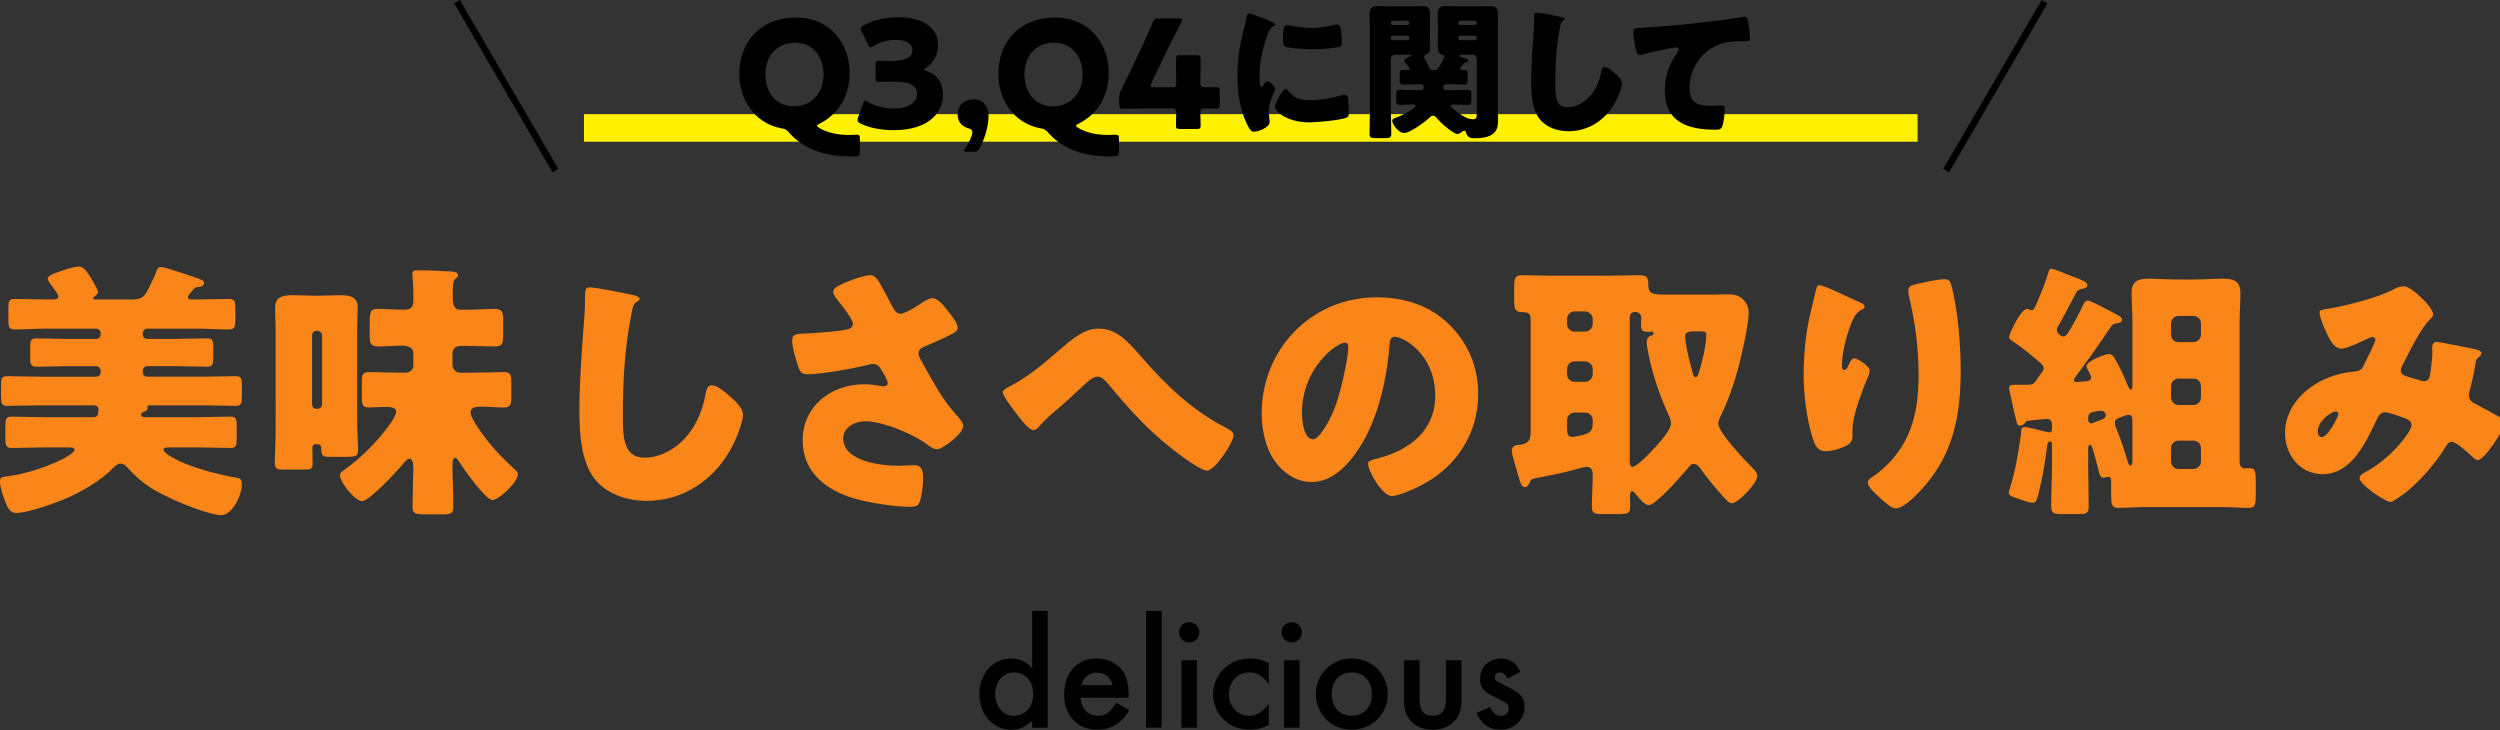 <?xml version="1.0" encoding="utf-8"?>
<!-- Generator: Adobe Illustrator 15.0.2, SVG Export Plug-In  -->
<!DOCTYPE svg PUBLIC "-//W3C//DTD SVG 1.1//EN" "http://www.w3.org/Graphics/SVG/1.1/DTD/svg11.dtd">
<svg version="1.1"
	 xmlns="http://www.w3.org/2000/svg" xmlns:xlink="http://www.w3.org/1999/xlink" xmlns:a="http://ns.adobe.com/AdobeSVGViewerExtensions/3.0/"
	 x="0px" y="0px" width="250px" height="73px" viewBox="0 0 250 73" enable-background="new 0 0 250 73" xml:space="preserve">
<rect x="0" y="0" width="250" height="73" fill="#333333" stroke="none"/>
<defs>
</defs>
<rect x="58.398" y="11.415" fill="#FFF100" width="133.359" height="2.756"/>
<path fill="#FA861A" d="M14.738,32.864c-0.271,0-0.459,0.216-0.459,0.432v0.162c0,0.243,0.188,0.432,0.432,0.432h2.942
	c0.998,0,2.024-0.054,3.05-0.054c0.513,0,0.621,0.216,0.621,0.729v1.188c0,0.675-0.054,0.917-0.648,0.917
	c-1.025,0-2.024-0.054-3.022-0.054h-2.942c-0.243,0-0.432,0.216-0.432,0.432v0.189c0,0.243,0.188,0.432,0.432,0.432h5.561
	c1.079,0,2.187-0.054,3.293-0.054c0.566,0,0.621,0.243,0.621,0.945v1.08c0,0.674-0.055,0.944-0.621,0.944
	c-1.106,0-2.187-0.054-3.293-0.054H14.98c-0.135,0-0.242,0-0.242,0.189c0,0.026,0.026,0.08,0.026,0.107
	c0,0.216-0.243,0.297-0.432,0.378c-0.081,0.054-0.216,0.108-0.216,0.27c0,0.216,0.188,0.243,0.323,0.243h5.318
	c1.106,0,2.213-0.055,3.319-0.055c0.54,0,0.595,0.271,0.595,0.973v1.16c0,0.729-0.055,0.999-0.595,0.999
	c-1.106,0-2.213-0.054-3.319-0.054h-2.78c-0.324,0-0.621,0-0.621,0.242c0,0.352,1.215,0.945,1.538,1.107
	c1.539,0.729,3.97,1.377,5.696,1.674c0.378,0.054,0.594,0.107,0.594,0.674c0,1.107-0.972,3.078-2.052,3.078
	s-4.373-1.215-6.586-2.457c-0.999-0.566-1.943-1.35-2.699-2.186c-0.216-0.244-0.459-0.514-0.811-0.514
	c-0.27,0-0.513,0.243-0.701,0.405c-1.242,1.322-3.293,2.483-4.967,3.185c-1.053,0.432-3.671,1.35-4.751,1.35
	c-0.621,0-0.891-0.621-1.079-1.106C0.324,49.681,0,48.709,0,48.142c0-0.404,0.188-0.459,0.756-0.512
	c2.888-0.352,6.694-2.053,6.694-2.646c0-0.242-0.324-0.242-0.621-0.242H4.453c-1.106,0-2.213,0.054-3.293,0.054
	c-0.566,0-0.62-0.271-0.62-0.999v-1.16c0-0.702,0.054-0.973,0.62-0.973c1.08,0,2.187,0.055,3.293,0.055h4.886
	c0.486,0,0.459-0.352,0.514-0.648v-0.107c0-0.242-0.162-0.432-0.514-0.432H4.021c-1.106,0-2.213,0.054-3.293,0.054
	c-0.566,0-0.621-0.271-0.621-0.944v-1.08c0-0.702,0.055-0.945,0.621-0.945c1.08,0,2.187,0.054,3.293,0.054h5.614
	c0.217,0,0.433-0.189,0.433-0.432v-0.189c0-0.216-0.216-0.432-0.433-0.432H6.694c-0.999,0-1.998,0.054-3.023,0.054
	c-0.513,0-0.648-0.216-0.648-0.729v-1.323c0-0.567,0.108-0.783,0.621-0.783c1.026,0,2.052,0.054,3.051,0.054h2.941
	c0.217,0,0.433-0.189,0.433-0.432v-0.162c0-0.216-0.216-0.432-0.433-0.432H4.751c-1.107,0-2.214,0.081-3.294,0.081
	c-0.566,0-0.62-0.297-0.62-0.999v-1.08c0-0.702,0.054-0.972,0.62-0.972c1.08,0,2.187,0.054,3.294,0.054h0.485
	c0.324,0,0.594-0.027,0.594-0.324c0-0.189-0.324-0.594-0.432-0.756c-0.135-0.162-0.621-0.783-0.621-0.945
	c0-0.405,0.621-0.567,1.377-0.836c0.485-0.162,1.241-0.432,1.728-0.432c0.54,0,0.863,0.594,1.241,1.188
	c0.135,0.216,0.675,1.134,0.675,1.35c0,0.188-0.188,0.351-0.351,0.458c-0.054,0.027-0.135,0.108-0.135,0.162
	c0,0.108,0.081,0.135,0.323,0.135h3.591c0.647,0,1.106-0.135,1.432-0.729c0.377-0.702,0.7-1.35,0.998-2.105
	c0.107-0.297,0.161-0.405,0.459-0.405c0.431,0,2.807,0.836,3.373,1.025c0.675,0.243,0.918,0.297,0.918,0.594
	c0,0.297-0.378,0.351-0.594,0.378c-0.243,0.027-0.324,0.054-0.486,0.243c-0.297,0.378-0.539,0.621-0.539,0.756
	c0,0.216,0.162,0.243,0.432,0.243h0.404c1.107,0,2.187-0.054,3.294-0.054c0.566,0,0.62,0.27,0.62,0.972v1.08
	c0,0.702-0.054,0.999-0.62,0.999c-1.107,0-2.187-0.081-3.294-0.081H14.738z"/>
<path fill="#FA861A" d="M27.566,33.053c0-0.783-0.054-1.566-0.054-2.321c0-1.107,0.891-1.215,1.755-1.215
	c0.701,0,1.403,0.054,2.105,0.054h0.539c0.703,0,1.404-0.054,2.105-0.054c0.837,0,1.755,0.108,1.755,1.188
	c0,0.459-0.054,1.404-0.054,2.349v8.854c0,1.106,0.081,2.213,0.081,3.131c0,0.566-0.189,0.647-1.215,0.647h-1.646
	c-0.648,0-0.811-0.161-0.811-0.782c0-0.459-0.161-0.486-0.513-0.486c-0.351,0-0.378,0.189-0.378,0.486
	c0,0.485,0.027,0.971,0.027,1.457c0,0.514-0.189,0.594-0.756,0.594h-2.187c-0.539,0-0.837-0.054-0.837-0.594
	c0-1.053,0.081-2.105,0.081-3.158V33.053z M31.211,40.449c0,0.271,0.188,0.432,0.432,0.432h0.135c0.216,0,0.432-0.188,0.432-0.432
	v-6.938c0-0.216-0.216-0.432-0.432-0.432h-0.135c-0.243,0-0.432,0.216-0.432,0.432V40.449z M46.731,30.975
	c0.918,0,1.836-0.081,2.753-0.081c0.756,0,0.837,0.351,0.837,1.215v1.323c0,0.917-0.081,1.214-0.863,1.214
	c-0.918,0-1.836-0.054-2.727-0.054h-0.702c-0.458,0-0.782,0.297-0.782,0.756v1.161c0,0.405,0.351,0.756,0.756,0.756h1.512
	c0.972,0,1.916-0.054,2.888-0.054c0.594,0,0.729,0.243,0.729,0.918v1.619c0,0.729-0.107,0.999-0.755,0.999
	c-0.729,0-1.485-0.081-2.241-0.081c-0.404,0-1.079,0-1.079,0.566c0,0.514,0.782,1.594,1.079,2.025
	c0.945,1.322,2.052,2.51,3.267,3.617c0.188,0.161,0.378,0.297,0.378,0.566c0,0.783-1.917,2.564-2.537,2.564
	c-0.675,0-2.942-3.186-3.348-3.86c-0.081-0.135-0.243-0.351-0.378-0.351c-0.27,0-0.27,0.594-0.27,0.756
	c0,1.377,0.081,2.753,0.081,4.129c0,0.676-0.271,0.756-1.107,0.756h-1.754c-0.891,0-1.215-0.053-1.215-0.729
	c0-0.971,0.054-1.943,0.054-2.888c0-0.243,0.027-0.54,0.027-0.864c0-0.539-0.054-1.08-0.378-1.08c-0.243,0-0.567,0.379-0.702,0.567
	c-0.54,0.675-3.32,3.671-4.049,3.671c-0.701,0-2.213-1.889-2.213-2.592c0-0.242,0.216-0.377,0.594-0.646
	c1.431-1.053,2.726-2.295,3.833-3.699c0.323-0.404,1.188-1.484,1.188-2.023c0-0.432-0.702-0.459-1.025-0.459
	c-0.756,0-1.27,0.054-1.62,0.054c-0.647,0-0.782-0.162-0.782-1.026v-1.538c0-0.729,0.107-0.972,0.729-0.972
	c0.972,0,1.916,0.054,2.888,0.054h0.811c0.404,0,0.729-0.324,0.729-0.729v-1.188c0-0.621-0.567-0.783-1.08-0.783
	c-0.81,0-1.619,0.081-2.429,0.081c-0.783,0-0.864-0.297-0.864-1.214v-0.675c0-1.566,0-1.863,0.864-1.863
	c0.891,0,1.754,0.081,2.645,0.081c0.648,0,0.864-0.297,0.864-0.945v-0.702c0-0.54-0.027-1.134-0.081-1.646
	c-0.027-0.108-0.027-0.189-0.027-0.297c0-0.351,0.297-0.351,0.594-0.351c0.945,0,2.187,0.054,3.158,0.108
	c0.567,0.027,0.811,0.108,0.811,0.378c0,0.189-0.136,0.27-0.271,0.378c-0.216,0.216-0.243,0.702-0.243,1.215v0.729
	c0,0.891,0.324,1.134,0.729,1.134H46.731z"/>
<path fill="#FA861A" d="M63.367,29.517c0.215,0.054,0.593,0.162,0.593,0.378c0,0.108-0.107,0.189-0.188,0.216
	c-0.433,0.243-0.486,0.567-0.621,1.242c-0.675,3.32-0.864,6.721-0.864,10.096c0,2.132,0,4.318,2.16,4.318
	c1.7,0,3.319-0.998,4.346-2.295c0.891-1.105,1.484-2.537,1.728-3.913c0.107-0.54,0.188-1.026,0.647-1.026
	c0.594,0,1.403,0.729,1.836,1.107c0.485,0.432,1.295,1.16,1.295,1.835c0,0.81-0.755,2.591-1.16,3.32
	c-1.728,3.185-4.777,5.29-8.476,5.29c-1.917,0-3.968-0.647-5.21-2.213c-1.35-1.728-1.512-4.589-1.512-6.748
	c0-3.104,0.271-6.424,0.486-9.34c0.054-0.566,0.081-1.484,0.081-2.105c0-0.594,0-0.945,0.459-0.945
	C59.587,28.734,62.503,29.328,63.367,29.517z"/>
<path fill="#FA861A" d="M89.178,30.543c0.297,0.54,0.459,0.836,0.891,0.836c0.297,0,1.161-0.458,1.728-0.836
	c0.594-0.405,1.134-0.729,1.431-0.729c0.566,0,1.106,0.702,1.593,1.323c0.485,0.621,0.944,1.188,0.944,1.673
	c0,0.351-0.594,0.621-1.241,0.918c-0.621,0.297-1.241,0.567-1.862,0.836c-0.405,0.162-0.811,0.297-0.811,0.81
	c0,0.216,0.189,0.54,0.434,0.972c0.728,1.323,1.753,3.185,2.59,4.238c0.675,0.864,1.458,1.565,1.458,1.997
	c0,0.756-2.052,2.349-2.646,2.349c-0.162,0-0.513-0.135-0.756-0.323c-1.269-1.053-4.535-2.484-6.425-2.484
	c-0.972,0-2.186,0.594-2.186,1.701c0,2.348,3.859,2.754,5.561,2.754c0.539,0,1.079-0.055,1.565-0.055
	c0.81,0,0.863,0.675,0.863,1.322c0,0.729-0.107,1.512-0.297,2.214c-0.135,0.485-0.378,0.62-1.053,0.62
	c-1.431,0-3.644-0.35-5.048-0.701c-2.996-0.756-5.641-2.537-5.641-5.965c0-3.429,2.888-5.588,6.154-5.588
	c0.863,0,1.862,0.216,1.916,0.216c0.216,0,0.432-0.108,0.432-0.351c0-0.271-0.404-0.918-0.566-1.188
	c-0.271-0.459-0.432-0.702-0.918-0.702c-0.107,0-0.243,0.027-0.378,0.054c-1.295,0.351-4.805,0.972-6.073,0.972
	c-0.729,0-0.837-0.243-1.053-0.891c-0.189-0.594-0.566-1.782-0.566-2.429c0-0.351,0.026-0.702,0.836-0.729
	c1.026-0.027,3.646-0.216,4.535-0.405c0.405-0.081,0.702-0.216,0.702-0.621c0-0.324-0.621-1.161-0.999-1.673
	c-0.297-0.405-0.972-1.107-0.972-1.484c0-0.27,0.297-0.513,0.594-0.648c1.161-0.567,2.591-1.026,3.104-1.026
	c0.566,0,0.782,0.432,1.592,1.943C88.772,29.787,88.962,30.138,89.178,30.543z"/>
<path fill="#FA861A" d="M114.072,35.617c2.591,2.97,5.155,5.452,8.664,7.234c0.243,0.135,0.621,0.323,0.621,0.675
	c0,0.675-1.836,3.536-2.672,3.536c-0.595,0-2.754-1.593-3.32-2.052c-2.673-2.078-4.454-4.103-6.613-6.693
	c-0.271-0.298-0.567-0.648-0.999-0.648c-0.459,0-0.972,0.486-1.296,0.783c-0.998,0.918-1.97,1.835-2.996,2.699
	c-0.594,0.512-0.998,0.863-1.512,1.457c-0.135,0.162-0.378,0.405-0.594,0.405c-0.459,0-1.295-1.106-1.565-1.458
	c-0.297-0.378-1.512-1.943-1.512-2.321c0-0.243,0.405-0.459,0.702-0.594c0.054-0.026,0.107-0.054,0.135-0.081
	c1.646-0.837,3.267-2.213,4.643-3.401c1.539-1.323,2.646-2.294,4.076-2.294C111.67,32.864,112.749,34.106,114.072,35.617z"/>
<path fill="#FA861A" d="M144.958,32.486c1.917,1.917,2.861,4.265,2.861,6.937c0,3.807-2.078,7.154-5.426,8.962
	c-0.675,0.378-2.456,1.215-3.212,1.215c-0.944,0-2.375-2.483-2.375-3.239c0-0.242,0.243-0.351,1.025-0.539
	c3.131-0.811,5.695-2.781,5.695-6.236c0-4.237-3.239-5.911-4.049-5.911c-0.459,0-0.513,0.486-0.54,0.972
	c-0.297,3.752-1.376,8.341-3.859,11.311c-0.999,1.215-2.295,2.24-3.914,2.24c-1.809,0-3.293-1.242-4.104-2.78
	c-0.62-1.188-0.891-2.727-0.891-4.05c0-6.478,4.994-11.633,11.499-11.633C140.424,29.733,143.015,30.543,144.958,32.486z
	 M130.193,41.313c0,0.647,0.162,2.617,1.106,2.617c0.647,0,1.565-1.781,1.836-2.348c0.944-1.943,1.7-5.938,1.7-6.91
	c0-0.216-0.108-0.405-0.351-0.405C133.702,34.268,130.193,36.751,130.193,41.313z"/>
<path fill="#FA861A" d="M152.929,48.331c-0.081,0.162-0.188,0.378-0.405,0.378c-0.351,0-0.432-0.351-0.567-0.702
	c-0.135-0.539-0.782-2.564-0.782-2.915c0-0.54,0.432-0.594,0.837-0.62c0.756-0.082,1.053-0.433,1.053-1.161V31.865
	c0-0.594-0.433-0.647-0.648-0.647h-0.107c-0.81,0-0.891-0.27-0.891-1.242v-1.269c0-0.891,0.081-1.188,0.864-1.188
	c0.89,0,1.808,0.054,2.698,0.054h6.289c0.892,0,1.809-0.054,2.7-0.054c0.729,0,0.863,0.243,0.863,0.945
	c0,0.972,0.405,0.999,2.024,0.999h4.535c0.323,0,0.756-0.027,1.241-0.027c0.594,0,1.08,0,1.566,0.405
	c0.404,0.351,0.674,0.864,0.674,1.377c0,1.242-0.729,4.427-1.079,5.695c-0.433,1.593-1.053,3.348-1.782,4.805
	c-0.08,0.189-0.188,0.404-0.188,0.621c0,0.891,2.617,3.644,3.346,4.373c0.217,0.215,0.567,0.566,0.567,0.863
	c0,0.729-1.89,2.754-2.592,2.754c-0.242,0-0.539-0.352-0.837-0.676c-0.054-0.08-0.135-0.162-0.188-0.216
	c-0.594-0.675-1.431-1.673-1.943-2.402c-0.189-0.27-0.432-0.647-0.81-0.647c-0.216,0-0.377,0.162-0.486,0.324
	c-0.54,0.647-3.293,3.806-3.995,3.806c-0.432,0-0.972-0.702-1.241-1.026c-0.135-0.135-0.271-0.377-0.432-0.377
	c-0.108,0-0.217,0.162-0.217,0.351c0,0.378,0.027,0.782,0.027,1.188c0,0.702-0.27,0.756-1.188,0.756h-1.512
	c-0.837,0-1.134-0.054-1.134-0.729c0-1.079,0.081-2.158,0.081-3.211c0-0.459-0.135-0.783-0.621-0.783
	c-0.27,0-1.134,0.27-1.457,0.351c-1.134,0.297-2.483,0.567-3.645,0.783C153.117,47.899,153.09,47.979,152.929,48.331z
	 M157.463,31.137c-0.432,0-0.756,0.351-0.756,0.756v0.513c0,0.405,0.324,0.756,0.756,0.756h1.053c0.405,0,0.756-0.351,0.756-0.756
	v-0.513c0-0.405-0.324-0.702-0.756-0.756H157.463z M157.463,36.13c-0.432,0-0.756,0.351-0.756,0.756v0.54
	c0,0.405,0.324,0.756,0.756,0.756h1.053c0.405,0,0.756-0.351,0.756-0.756v-0.54c0-0.405-0.324-0.702-0.756-0.756H157.463z
	 M157.463,41.259c-0.432,0-0.756,0.324-0.756,0.756v0.918c0,0.404,0.054,0.756,0.54,0.756c0.243,0,1.241-0.217,1.458-0.324
	c0.458-0.216,0.566-0.539,0.566-0.998v-0.352c0-0.432-0.324-0.756-0.756-0.756H157.463z M162.97,46.036c0,0.189,0,0.648,0.271,0.648
	c0.485,0,1.835-1.484,2.213-1.89c0.485-0.54,1.646-1.755,1.646-2.483c0-0.27-0.135-0.566-0.243-0.81
	c-0.918-2.079-1.538-3.806-1.997-6.046c-0.081-0.324-0.189-0.918-0.189-1.242c0-0.324,0.135-0.54,0.432-0.648
	c0.136-0.027,0.243-0.054,0.243-0.216c0-0.108-0.054-0.189-0.162-0.189c-0.081,0-0.135,0.027-0.297,0.027
	c-0.728,0-0.782-0.135-0.782-0.864c0-0.162,0.026-0.297,0.026-0.459c0-0.513-0.323-0.675-0.647-0.675s-0.513,0.243-0.513,0.567
	V46.036z M170.015,33.134h-0.594c-0.513,0-0.918,0.081-0.918,0.513c0,0.108,0.081,0.513,0.081,0.648
	c0.135,0.864,0.324,1.7,0.567,2.537c0.135,0.513,0.188,0.891,0.404,0.891c0.189,0,0.243-0.216,0.297-0.378
	c0.216-0.647,0.378-1.269,0.513-1.917c0.108-0.458,0.271-1.511,0.271-1.917C170.636,33.188,170.501,33.134,170.015,33.134z"/>
<path fill="#FA861A" d="M185.949,30.219c0.376,0.162,0.512,0.27,0.512,0.459c0,0.162-0.081,0.189-0.216,0.243
	c-0.675,0.297-0.945,0.972-1.188,1.592c-0.432,1.107-0.863,2.834-0.863,4.022c0,0.162,0,0.459,0.243,0.459
	c0.161,0,0.27-0.135,0.432-0.513c0.135-0.297,0.297-0.647,0.594-0.647c0.27,0,1.512,0.783,1.512,1.214
	c0,0.135-0.054,0.324-0.108,0.459c-0.62,1.512-1.619,3.968-1.619,5.507v0.675c0,0.621-0.567,0.891-1.08,1.08
	c-0.485,0.188-1.079,0.35-1.592,0.35c-0.837,0-1.08-0.62-1.296-1.268c-0.62-1.89-0.918-4.454-0.918-6.452
	c0-1.782,0.216-4.184,0.647-5.938c0.162-0.702,0.352-1.431,0.513-2.159c0.108-0.459,0.162-0.783,0.405-0.783
	C182.438,28.518,184.868,29.76,185.949,30.219z M192.372,28.249c0.594-0.108,1.458-0.324,2.052-0.324
	c0.513,0,0.62,0.189,0.782,0.864c0.594,2.402,0.864,5.723,0.864,8.233c0,4.642-0.783,8.638-4.104,12.12
	c-0.513,0.54-1.646,1.7-2.402,1.7c-0.432,0-1.214-0.729-1.538-1.025c-0.675-0.621-1.242-1.133-1.242-1.592
	c0-0.162,0.108-0.297,0.459-0.541c1.484-0.971,2.727-2.429,3.482-4.021c0.918-1.971,1.134-4.049,1.134-6.181
	c0-2.699-0.352-5.398-0.999-8.044c-0.027-0.135-0.027-0.27-0.027-0.405C190.833,28.599,191.185,28.491,192.372,28.249z"/>
<path fill="#FA861A" d="M205.173,26.872c0.135,0,1.026,0.351,1.619,0.594c0.216,0.081,0.405,0.162,0.486,0.188
	c0.782,0.297,1.457,0.513,1.457,0.864c0,0.27-0.323,0.324-0.459,0.351c-0.27,0.054-0.513,0.135-0.62,0.324
	c-0.486,0.944-1.053,1.997-1.593,2.996c-0.162,0.297-0.378,0.567-0.378,0.783c0,0.297,0.351,0.675,0.647,0.675
	c0.325,0,0.486-0.378,0.837-0.972c0.378-0.648,0.729-1.296,1.053-1.971c0.162-0.351,0.243-0.648,0.594-0.648
	c0.189,0,1.484,0.675,2.159,1.026c0.297,0.162,0.433,0.243,0.595,0.324c0.432,0.216,0.62,0.351,0.62,0.54
	c0,0.27-0.216,0.351-0.459,0.378c-0.27,0.027-0.459,0.081-0.62,0.324c-1.053,1.565-2.052,2.996-3.132,4.454
	c-0.107,0.162-0.594,0.756-0.594,0.891c0,0.162,0.162,0.215,0.297,0.215c0.055,0,0.324-0.026,0.594-0.053
	c0.324-0.027,0.837,0,0.837-0.405c0-0.135-0.107-0.378-0.216-0.567c-0.135-0.216-0.243-0.432-0.243-0.567
	c0-0.54,1.943-1.215,2.214-1.215c0.485,0,0.675,0.567,1.134,1.431c0.243,0.459,0.647,1.376,0.81,1.809
	c0.054,0.135,0.162,0.323,0.27,0.323c0.136,0,0.162-0.161,0.162-0.62v-6.046c0-0.999-0.081-2.024-0.081-3.023
	c0-1.161,0.675-1.403,1.674-1.403c1.025,0,2.024,0.081,3.023,0.081h1.484c0.999,0,1.971-0.081,2.969-0.081
	c1.026,0,1.728,0.216,1.728,1.403c0,0.918-0.08,1.944-0.08,3.023v13.928c0,0.459,0.297,0.621,0.539,0.621
	c0.081,0,0.217-0.027,0.325-0.027c0.728,0,0.755,0.107,0.755,1.809v0.756c0,1.025-0.054,1.403-0.675,1.403
	c-0.864,0-1.862-0.081-2.808-0.081h-7.504c-0.972,0-1.971,0.081-2.807,0.081c-0.621,0-0.675-0.378-0.675-1.35v-1.322
	c0-0.216-0.027-0.433-0.297-0.433c-0.055,0-0.055,0-0.162,0.027c-0.108,0.027-0.216,0.055-0.297,0.055
	c-0.324,0-0.378-0.217-0.567-0.999c-0.107-0.433-0.351-1.35-0.513-1.862c-0.081-0.243-0.162-0.432-0.297-0.432
	c-0.162,0-0.162,0.323-0.162,0.594v1.403c0,1.376,0.054,2.78,0.054,4.157c0,0.729-0.27,0.782-1.053,0.782h-1.484
	c-0.944,0-1.215-0.054-1.215-0.782c0-1.377,0.081-2.781,0.081-4.157v-1.862c0-0.324,0-0.459-0.188-0.459
	c-0.216,0-0.271,0.242-0.297,0.432c-0.243,1.943-0.486,3.266-0.89,4.886c-0.082,0.297-0.163,0.81-0.541,0.81
	c-0.377,0-1.323-0.351-1.701-0.486c-0.539-0.188-0.701-0.27-0.701-0.539c0-0.135,0.054-0.27,0.107-0.405
	c0.514-1.646,0.811-3.347,1.053-5.048c0.027-0.162,0.055-0.324,0.055-0.459c0-0.512,0.135-0.647,0.378-0.647
	c0.216,0,1.943,0.433,2.24,0.513c0.107,0.027,0.162,0.027,0.243,0.027c0.242,0,0.242-0.216,0.242-0.404v-0.379
	c0-0.404-0.27-0.566-0.485-0.566c-0.135,0-1.728,0.162-1.89,0.189c-0.162,0.026-0.189,0.026-0.377,0.27
	c-0.163,0.188-0.271,0.216-0.46,0.216c-0.243,0-0.297-0.216-0.351-0.459c-0.27-0.999-0.432-1.971-0.675-2.942
	c-0.054-0.216-0.054-0.297-0.054-0.351c0-0.324,0.351-0.324,0.566-0.324c0.081,0,1.188,0,1.241,0
	c0.567-0.026,0.675-0.054,1.08-0.702c0.108-0.162,0.243-0.351,0.405-0.567c0.107-0.108,0.161-0.216,0.161-0.378
	c0-0.189-0.079-0.324-0.216-0.459c-0.756-0.647-1.943-1.646-2.753-2.159c-0.216-0.135-0.485-0.324-0.485-0.54s1.133-2.78,1.808-2.78
	c0.19,0,0.243,0.135,0.433,0.135c0.242,0,0.323-0.243,0.594-0.864c0.351-0.81,0.863-2.079,1.079-2.861
	C204.902,27.034,204.93,26.872,205.173,26.872z M210.059,41.069c-0.108,0-0.54,0.082-0.702,0.108c-0.54,0.108-0.54,0.459-0.54,0.81
	c0,0.243,0.135,0.352,0.324,0.352c0.081,0,0.459-0.162,0.756-0.27c0.162-0.055,0.297-0.108,0.351-0.136
	c0.243-0.108,0.324-0.216,0.324-0.405C210.571,41.366,210.463,41.069,210.059,41.069z M213.243,42.122
	c0-0.242-0.026-0.647-0.378-0.647c-0.216,0-0.594,0.188-0.918,0.298c-0.27,0.08-0.457,0.215-0.457,0.512
	c0,0.271,0.16,0.648,0.269,0.891c0.351,0.838,0.756,2.079,0.999,2.943c0.026,0.107,0.135,0.432,0.297,0.432
	c0.188,0,0.188-0.27,0.188-0.486V42.122z M219.344,34.214c0.405,0,0.756-0.351,0.756-0.756v-1.107c0-0.432-0.351-0.755-0.756-0.755
	h-1.484c-0.405,0-0.756,0.324-0.756,0.755v1.107c0,0.432,0.297,0.756,0.756,0.756H219.344z M217.859,37.858
	c-0.405,0-0.756,0.324-0.756,0.756v1.133c0,0.405,0.351,0.756,0.756,0.756h1.484c0.405,0,0.756-0.351,0.756-0.756v-1.133
	c0-0.433-0.324-0.756-0.756-0.756H217.859z M217.859,44.065c-0.405,0-0.756,0.324-0.756,0.756v1.323
	c0,0.405,0.351,0.756,0.756,0.756h1.484c0.405,0,0.756-0.351,0.756-0.756v-1.323c0-0.432-0.324-0.756-0.756-0.756H217.859z"/>
<path fill="#FA861A" d="M232.848,30.867c1.7-0.27,4.966-1.107,6.424-1.89c0.351-0.189,0.702-0.351,1.106-0.351
	c0.756,0,2.942,2.078,2.942,2.834c0,0.189-0.188,0.351-0.324,0.486c-0.972,0.918-2.104,3.347-2.753,4.589
	c-0.081,0.162-0.162,0.297-0.162,0.486c0,0.459,0.325,0.54,1.053,0.756c0.594,0.162,1.08,0.351,1.242,0.351
	c0.405,0,0.54-0.216,0.62-0.594c0.081-0.405,0.244-1.808,0.244-2.186c0-0.216-0.027-0.405-0.027-0.621c0-0.27,0.161-0.54,0.458-0.54
	c0.217,0,2.483,0.458,3.833,0.729c0.324,0.054,0.648,0.216,0.648,0.405c0,0.135-0.135,0.27-0.459,0.567
	c-0.135,0.108-0.135,0.459-0.189,0.729c-0.107,0.675-0.351,1.754-0.539,2.456c-0.055,0.136-0.081,0.298-0.081,0.433
	c0,0.459,0.242,0.674,0.62,0.863c0.783,0.404,1.539,0.837,2.322,1.269c0.27,0.136,0.594,0.351,0.594,0.702
	c0,0.675-1.998,3.671-2.646,3.671c-0.189,0-0.567-0.351-0.783-0.567c-0.081-0.054-0.135-0.107-0.162-0.135
	c-0.323-0.297-1.269-1.133-1.673-1.133c-0.297,0-0.459,0.27-0.648,0.594c-0.998,1.592-2.321,3.131-3.778,4.346
	c-0.271,0.215-1.377,1.079-1.674,1.079c-0.513,0-3.104-1.728-3.104-2.402c0-0.271,0.433-0.513,0.648-0.62
	c2.51-1.323,4.562-4.049,4.562-4.644c0-0.485-0.486-0.647-1.025-0.837c-0.352-0.135-1.296-0.459-1.62-0.459
	c-0.351,0-0.594,0.217-0.756,0.541c-1.106,2.293-2.51,5.641-5.506,5.641c-2.268,0-3.753-1.943-3.753-4.103
	c0-3.05,2.7-5.237,5.453-5.912c0.54-0.135,1.106-0.216,1.646-0.27c0.594-0.054,0.729-0.486,0.918-0.891
	c0.162-0.324,1.025-2.051,1.025-2.24s-0.135-0.297-0.297-0.297c-0.188,0-0.432,0.135-0.594,0.216
	c-0.513,0.243-1.997,0.945-2.511,0.945c-0.756,0-1.214-0.972-1.484-1.566c-0.216-0.459-0.702-1.565-0.702-2.051
	C231.956,31.029,232.118,30.975,232.848,30.867z M233.549,41.151c-0.35,0-1.781,0.891-1.781,2.023c0,0.244,0.135,0.541,0.405,0.541
	c0.62,0,1.673-2.053,1.673-2.322C233.846,41.231,233.711,41.151,233.549,41.151z"/>
<path d="M104.77,61.095v11.67h-1.553V72.06c-0.656,0.641-1.265,0.912-2.081,0.912c-1.841,0-3.201-1.52-3.201-3.585
	c0-2.017,1.36-3.537,3.169-3.537c0.849,0,1.457,0.272,2.113,0.96v-5.715H104.77z M99.52,69.37c0,1.297,0.768,2.209,1.856,2.209
	c1.152,0,1.937-0.88,1.937-2.16c0-1.281-0.784-2.178-1.921-2.178C100.319,67.241,99.52,68.154,99.52,69.37z"/>
<path d="M108.048,69.771c0.08,1.105,0.752,1.809,1.744,1.809c0.785,0,1.201-0.304,1.825-1.313l1.313,0.736
	c-0.353,0.593-0.561,0.865-0.912,1.152c-0.593,0.529-1.425,0.816-2.273,0.816c-2.001,0-3.329-1.408-3.329-3.553
	s1.297-3.569,3.249-3.569c1.104,0,2.129,0.512,2.657,1.328c0.353,0.561,0.544,1.345,0.544,2.226v0.367H108.048z M111.265,68.507
	c-0.208-0.801-0.768-1.249-1.568-1.249c-0.752,0-1.36,0.48-1.553,1.249H111.265z"/>
<path d="M116.16,72.765h-1.553v-11.67h1.553V72.765z"/>
<path d="M119.936,63.224c0,0.561-0.448,1.025-1.009,1.025c-0.576,0-1.024-0.465-1.024-1.025c0-0.543,0.465-1.008,1.009-1.008
	C119.487,62.216,119.936,62.664,119.936,63.224z M119.695,72.765h-1.553v-6.739h1.553V72.765z"/>
<path d="M126.881,68.378c-0.721-0.863-1.185-1.137-1.938-1.137c-1.185,0-2.049,0.93-2.049,2.162c0,1.264,0.849,2.176,2.018,2.176
	c0.768,0,1.216-0.271,1.969-1.168v2.064c-0.705,0.369-1.185,0.496-1.905,0.496c-2.081,0-3.665-1.536-3.665-3.537
	c0-2.017,1.616-3.585,3.681-3.585c0.721,0,1.265,0.128,1.89,0.464V68.378z"/>
<path d="M130.191,63.224c0,0.561-0.448,1.025-1.009,1.025c-0.576,0-1.024-0.465-1.024-1.025c0-0.543,0.465-1.008,1.009-1.008
	C129.743,62.216,130.191,62.664,130.191,63.224z M129.951,72.765h-1.553v-6.739h1.553V72.765z"/>
<path d="M138.769,69.403c0,2.016-1.568,3.568-3.617,3.568c-2.017,0-3.569-1.568-3.569-3.617c0-1.937,1.601-3.505,3.586-3.505
	C137.2,65.85,138.769,67.401,138.769,69.403z M133.167,69.387c0,1.329,0.784,2.192,2.001,2.192c1.216,0,2.017-0.863,2.017-2.16
	c0-1.313-0.801-2.178-2.017-2.178C133.983,67.241,133.167,68.106,133.167,69.387z"/>
<path d="M141.951,69.899c0,1.152,0.416,1.68,1.328,1.68c0.896,0,1.313-0.527,1.313-1.68v-3.874h1.553v3.905
	c0,1.057-0.192,1.633-0.704,2.193c-0.544,0.561-1.28,0.848-2.177,0.848c-0.881,0-1.617-0.287-2.161-0.848
	c-0.512-0.561-0.704-1.137-0.704-2.193v-3.905h1.553V69.899z"/>
<path d="M150.751,67.866c-0.224-0.432-0.448-0.625-0.768-0.625c-0.289,0-0.513,0.209-0.513,0.48c0,0.289,0.176,0.433,0.896,0.769
	c0.672,0.32,0.977,0.48,1.28,0.688c0.544,0.368,0.816,0.881,0.816,1.521c0,1.28-1.056,2.272-2.401,2.272
	c-1.136,0-1.937-0.56-2.4-1.664l1.328-0.608c0.368,0.673,0.625,0.88,1.089,0.88c0.48,0,0.8-0.287,0.8-0.72
	c0-0.448-0.096-0.513-1.552-1.232c-0.993-0.48-1.313-0.913-1.313-1.745c0-1.168,0.896-2.032,2.098-2.032
	c0.88,0,1.473,0.416,1.922,1.328L150.751,67.866z"/>
<path d="M85.987,15.148c0,0.39-0.075,0.465-0.45,0.48c-0.194,0.015-0.39,0.015-0.585,0.015c-2.984-0.015-4.904-1.065-6.06-2.4
	c-0.255-0.285-0.345-0.345-0.734-0.405c-2.881-0.54-4.23-3.105-4.23-5.415c0-3.57,2.46-5.67,5.64-5.67c3.72,0,5.4,2.925,5.4,5.52
	c0,2.475-1.261,4.229-3.03,5.1c-0.165,0.075-0.24,0.135-0.24,0.195c0,0.075,0.075,0.135,0.226,0.225
	c0.705,0.435,1.71,0.69,2.909,0.705c0.301,0,0.69-0.03,0.841-0.03c0.255,0,0.314,0.09,0.314,0.405V15.148z M76.538,7.438
	c0,1.515,0.81,3.195,2.88,3.195c1.649,0,2.939-1.245,2.939-3.195c0-1.485-0.824-3.165-2.88-3.165
	C77.723,4.273,76.538,5.548,76.538,7.438z"/>
<path d="M92.412,6.928c0,0.06,0.045,0.09,0.225,0.15c1.155,0.39,1.665,1.32,1.665,2.385c0,1.665-1.29,3.555-4.95,3.555
	c-1.215,0-2.475-0.24-3.284-0.66c-0.226-0.105-0.315-0.195-0.315-0.345c0-0.075,0.015-0.15,0.06-0.27l0.48-1.365
	c0.075-0.21,0.135-0.315,0.241-0.315c0.073,0,0.148,0.045,0.283,0.135c0.615,0.375,1.516,0.66,2.58,0.66
	c1.41,0,2.311-0.615,2.311-1.455c0-0.945-0.825-1.245-2.596-1.245c-0.42,0-1.005,0.03-1.199,0.03c-0.315,0-0.36-0.09-0.36-0.45
	V6.523c0-0.36,0.045-0.45,0.36-0.45c0.194,0,0.675,0.03,1.035,0.03c1.604,0,2.294-0.345,2.294-1.125c0-0.615-0.645-0.99-1.694-0.99
	c-0.795,0-1.59,0.24-2.19,0.615c-0.135,0.09-0.225,0.135-0.3,0.135c-0.104,0-0.18-0.09-0.27-0.3l-0.615-1.29
	c-0.06-0.135-0.09-0.225-0.09-0.3c0-0.135,0.09-0.21,0.3-0.315c0.96-0.525,2.22-0.81,3.45-0.81c2.85,0,3.975,1.365,3.975,2.745
	c0,0.885-0.39,1.785-1.2,2.295C92.486,6.838,92.412,6.883,92.412,6.928z"/>
<path d="M96.723,15.178c-0.21,0-0.314-0.03-0.314-0.12c0-0.045,0.045-0.135,0.119-0.24c0.36-0.525,0.705-1.26,0.705-1.59
	c0-0.24-0.135-0.33-0.375-0.39c-0.689-0.195-1.095-0.69-1.095-1.35c0-0.87,0.555-1.56,1.62-1.56c0.689,0,1.47,0.465,1.47,1.68
	c0,1.11-0.45,2.415-0.885,3.195c-0.165,0.3-0.285,0.375-0.646,0.375H96.723z"/>
<path d="M111.895,15.148c0,0.39-0.075,0.465-0.45,0.48c-0.194,0.015-0.39,0.015-0.585,0.015c-2.984-0.015-4.904-1.065-6.06-2.4
	c-0.255-0.285-0.345-0.345-0.735-0.405c-2.88-0.54-4.229-3.105-4.229-5.415c0-3.57,2.46-5.67,5.64-5.67c3.72,0,5.4,2.925,5.4,5.52
	c0,2.475-1.26,4.229-3.03,5.1c-0.165,0.075-0.24,0.135-0.24,0.195c0,0.075,0.075,0.135,0.226,0.225
	c0.705,0.435,1.71,0.69,2.91,0.705c0.3,0,0.689-0.03,0.84-0.03c0.255,0,0.314,0.09,0.314,0.405V15.148z M102.445,7.438
	c0,1.515,0.81,3.195,2.88,3.195c1.649,0,2.939-1.245,2.939-3.195c0-1.485-0.825-3.165-2.88-3.165
	C103.63,4.273,102.445,5.548,102.445,7.438z"/>
<path d="M120.038,11.293c0,0.51,0.029,1.08,0.029,1.275c0,0.285-0.104,0.33-0.435,0.33h-1.604c-0.329,0-0.436-0.045-0.436-0.33
	c0-0.195,0.03-0.765,0.03-1.275c0-0.375-0.075-0.45-0.45-0.45h-2.25c-1.005,0-2.52,0.03-2.625,0.03c-0.314,0-0.375-0.09-0.375-0.435
	V9.823c0-0.345,0.045-0.555,0.21-0.87c0.33-0.66,0.66-1.35,0.976-1.995l1.095-2.31c0.3-0.645,0.675-1.44,1.064-2.385
	c0.165-0.36,0.24-0.42,0.631-0.42h1.979c0.225,0,0.33,0.03,0.33,0.135c0,0.06-0.03,0.15-0.09,0.27c-0.585,1.11-0.96,1.86-1.32,2.61
	l-1.665,3.465c-0.059,0.12-0.075,0.195-0.075,0.255c0,0.12,0.091,0.15,0.33,0.15h1.92c0.271,0,0.315-0.045,0.315-0.315V8.068
	c0-0.735-0.03-2.07-0.03-2.175c0-0.315,0.09-0.375,0.436-0.375h1.604c0.345,0,0.435,0.06,0.435,0.375
	c0,0.105-0.029,1.44-0.029,2.175v0.21c0,0.375,0.075,0.45,0.45,0.45c0.51,0,0.93-0.015,1.124-0.015c0.301,0,0.36,0.075,0.36,0.42
	v1.305c0,0.345-0.06,0.42-0.36,0.42c-0.194,0-0.614-0.015-1.124-0.015C120.113,10.843,120.038,10.918,120.038,11.293z"/>
<path d="M124.468,2.579c0.074-0.285,0.149-0.57,0.194-0.81c0.045-0.285,0.061-0.42,0.255-0.42c0.136,0,1.575,0.525,2.22,0.81
	c0.301,0.135,0.391,0.225,0.391,0.3c0,0.06-0.045,0.09-0.105,0.12c-0.345,0.165-0.42,0.285-0.555,0.615
	c-0.495,1.155-0.915,2.895-0.915,4.26c0,0.825,0,1.23,0.195,1.23c0.104,0,0.18-0.12,0.255-0.24c0.09-0.15,0.18-0.315,0.345-0.315
	c0.18,0,0.78,0.51,0.78,0.735c0,0.21-0.66,1.365-0.66,2.175c0,0.105,0.03,0.48,0.06,0.705c0.016,0.09,0.045,0.345,0.045,0.435
	c0,0.555-1.109,0.99-1.574,0.99c-0.285,0-0.42-0.195-0.69-0.735c-0.734-1.485-0.96-3.165-0.96-4.815
	C123.747,5.773,124.003,4.348,124.468,2.579z M128.757,9.013c0.63,0.75,1.125,1.005,2.101,1.005c1.109,0,2.22-0.18,3.284-0.48
	c0.105-0.03,0.255-0.06,0.36-0.06c0.195,0,0.285,0.195,0.3,0.33c0.06,0.405,0.075,1.26,0.075,1.56c0,0.195-0.016,0.3-0.21,0.39
	c-0.525,0.255-3.03,0.48-3.705,0.48c-2.415,0-3.479-1.2-3.479-1.545c0-0.285,0.75-1.8,1.095-1.8
	C128.652,8.893,128.712,8.968,128.757,9.013z M128.727,2.519c0.091,0,0.33,0.03,0.466,0.06c0.569,0.12,1.395,0.21,1.979,0.21
	c0.75,0,1.5-0.12,2.22-0.3c0.135-0.03,0.21-0.045,0.3-0.045c0.285,0,0.375,0.315,0.405,0.54c0.045,0.375,0.09,0.855,0.09,1.23
	c0,0.36-0.045,0.465-0.435,0.525c-0.84,0.12-1.68,0.18-2.52,0.18c-0.449,0-2.521-0.075-2.806-0.315
	c-0.12-0.105-0.12-0.555-0.12-0.72C128.307,2.773,128.367,2.519,128.727,2.519z"/>
<path d="M142.129,9.013c0.135,0,0.24-0.105,0.24-0.24v-0.09c0-0.135-0.105-0.255-0.24-0.255h-0.495c-0.435,0-0.885,0.03-1.335,0.03
	c-0.3,0-0.33-0.15-0.33-0.48V7.453c0-0.3,0.03-0.45,0.33-0.45h0.51c0.12,0,0.182-0.045,0.182-0.105c0-0.09-0.347-0.51-0.437-0.615
	c-0.06-0.075-0.12-0.15-0.12-0.225c0-0.195,0.405-0.345,0.557-0.405c0.044-0.015,0.164-0.06,0.164-0.105
	c0-0.06-0.061-0.075-0.315-0.075h-1.335c-0.225,0-0.42,0.18-0.42,0.42v5.175c0,0.78,0.045,1.545,0.045,2.31
	c0,0.405-0.165,0.435-0.69,0.435h-0.854c-0.48,0-0.63-0.03-0.63-0.435c0-0.765,0.03-1.53,0.03-2.31V3.043
	c0-0.54-0.03-1.065-0.03-1.605c0-0.585,0.225-0.84,0.81-0.84c0.495,0,0.977,0.045,1.455,0.045h1.53c0.479,0,0.96-0.03,1.439-0.03
	c0.465,0,0.825,0.105,0.825,0.825c0,0.51-0.03,1.02-0.03,1.545v0.15c0,0.51,0.03,1.02,0.03,1.545c0,0.36-0.075,0.66-0.45,0.795
	c-0.09,0.03-0.165,0.12-0.165,0.225c0,0.075,0.061,0.165,0.12,0.27c0.09,0.15,0.3,0.57,0.391,0.765
	c0.074,0.165,0.119,0.285,0.359,0.285h0.135c0.271,0,0.36-0.12,0.495-0.33c0.12-0.18,0.54-0.855,0.54-1.035
	c0-0.15-0.12-0.165-0.225-0.18c-0.36-0.06-0.45-0.51-0.45-0.795c0-0.525,0.03-1.035,0.03-1.545v-0.15c0-0.525-0.03-1.035-0.03-1.545
	c0-0.6,0.225-0.84,0.811-0.84c0.479,0,0.975,0.045,1.454,0.045h1.516c0.479,0,0.96-0.03,1.439-0.03c0.51,0,0.825,0.135,0.825,0.825
	c0,0.54-0.03,1.065-0.03,1.605v7.62c0,0.42,0.03,0.825,0.03,1.245c0,0.54-0.03,1.065-0.465,1.44c-0.45,0.405-1.306,0.48-1.891,0.48
	c-0.404,0-0.704-0.075-0.854-0.57c-0.03-0.12-0.06-0.195-0.165-0.195c-0.06,0-0.15,0.06-0.255,0.135c-0.135,0.09-0.3,0.21-0.45,0.21
	c-0.21,0-0.84-0.465-1.02-0.615c-0.346-0.27-0.721-0.63-1.005-0.96c-0.105-0.135-0.226-0.27-0.405-0.27
	c-0.165,0-0.315,0.15-0.436,0.27c-0.39,0.39-1.904,1.47-2.43,1.47c-0.614,0-1.215-0.9-1.215-1.245c0-0.165,0.226-0.24,0.405-0.3
	c0.63-0.21,1.95-0.96,1.95-1.185c0-0.105-0.15-0.12-0.226-0.12c-0.465,0-0.93,0.03-1.395,0.03c-0.3,0-0.33-0.135-0.33-0.48V9.448
	c0-0.33,0.03-0.465,0.33-0.465c0.495,0,0.989,0.03,1.47,0.03H142.129z M140.929,2.263c0-0.105-0.09-0.195-0.195-0.195h-1.454
	c-0.105,0-0.195,0.09-0.195,0.195v0.045c0,0.12,0.09,0.195,0.195,0.195h1.454c0.12,0,0.195-0.075,0.195-0.195V2.263z M140.929,3.749
	c0-0.105-0.075-0.18-0.195-0.18h-1.454c-0.105,0-0.195,0.075-0.195,0.18v0.09c0,0.105,0.09,0.18,0.195,0.18h1.454
	c0.105,0,0.195-0.075,0.195-0.18V3.749z M146.028,6.838c0,0.135,0.15,0.165,0.255,0.165h0.15c0.3,0,0.33,0.15,0.33,0.495v0.48
	c0,0.345-0.03,0.48-0.33,0.48c-0.45,0-0.885-0.03-1.335-0.03h-0.524c-0.136,0-0.256,0.135-0.256,0.24v0.12
	c0,0.135,0.12,0.225,0.24,0.225h0.766c0.494,0,0.975-0.03,1.47-0.03c0.33,0,0.345,0.15,0.345,0.54v0.465
	c0,0.33-0.03,0.495-0.314,0.495c-0.466,0-0.916-0.03-1.381-0.03c-0.225,0-0.375,0.015-0.375,0.135c0,0.165,0.9,0.795,1.065,0.9
	c0.42,0.27,0.705,0.435,1.215,0.435c0.3,0,0.33-0.225,0.33-0.525V5.893c0-0.24-0.18-0.42-0.42-0.42h-1.11
	c-0.06,0-0.21,0.015-0.21,0.105c0,0.06,0.09,0.105,0.3,0.165c0.42,0.135,0.57,0.18,0.57,0.315c0,0.18-0.105,0.18-0.225,0.195
	c-0.15,0.015-0.165,0.03-0.256,0.135C146.104,6.643,146.028,6.718,146.028,6.838z M147.679,2.263c0-0.105-0.075-0.195-0.195-0.195
	h-1.455c-0.104,0-0.18,0.09-0.18,0.195v0.045c0,0.12,0.075,0.195,0.18,0.195h1.455c0.12,0,0.195-0.075,0.195-0.195V2.263z
	 M147.679,3.749c0-0.105-0.075-0.18-0.195-0.18h-1.455c-0.104,0-0.18,0.075-0.18,0.18v0.09c0,0.105,0.075,0.18,0.18,0.18h1.455
	c0.12,0,0.195-0.075,0.195-0.18V3.749z"/>
<path d="M156.127,1.693c0.12,0.03,0.33,0.09,0.33,0.21c0,0.06-0.061,0.105-0.105,0.12c-0.239,0.135-0.27,0.315-0.345,0.69
	c-0.375,1.845-0.479,3.735-0.479,5.61c0,1.185,0,2.4,1.199,2.4c0.945,0,1.846-0.555,2.415-1.275c0.495-0.615,0.825-1.41,0.96-2.175
	c0.061-0.3,0.105-0.57,0.36-0.57c0.33,0,0.78,0.405,1.02,0.615c0.271,0.24,0.721,0.645,0.721,1.02c0,0.45-0.421,1.44-0.646,1.845
	c-0.96,1.77-2.655,2.94-4.71,2.94c-1.063,0-2.205-0.36-2.895-1.23c-0.75-0.96-0.84-2.55-0.84-3.75c0-1.725,0.149-3.57,0.27-5.19
	c0.03-0.315,0.045-0.825,0.045-1.17c0-0.33,0-0.525,0.255-0.525C154.027,1.258,155.646,1.588,156.127,1.693z"/>
<path d="M163.568,4.873c-0.09-0.405-0.24-1.215-0.24-1.604c0-0.465,0.21-0.465,1.005-0.51c2.205-0.12,4.395-0.33,6.6-0.6
	c1.08-0.135,2.28-0.285,3.36-0.48c0.045-0.015,0.09-0.015,0.135-0.015c0.27,0,0.345,0.255,0.39,0.495
	c0.075,0.39,0.181,1.275,0.181,1.665c0,0.285-0.181,0.285-0.796,0.3c-0.794,0.015-1.395,0-2.159,0.27
	c-1.844,0.66-3.09,2.399-3.09,4.379c0,1.425,0.734,1.815,2.055,1.815c0.39,0,0.87-0.045,1.095-0.045c0.271,0,0.375,0.045,0.375,0.33
	c0,0.435-0.104,1.395-0.255,1.755c-0.135,0.315-0.314,0.345-0.63,0.345c-2.79,0-5.115-0.72-5.115-3.96c0-1.395,0.436-2.58,1.23-3.72
	c0.06-0.09,0.149-0.21,0.149-0.33c0-0.135-0.104-0.225-0.27-0.225c-0.15,0-0.585,0.09-0.81,0.135c-0.795,0.15-1.815,0.375-2.596,0.6
	c-0.06,0.015-0.165,0.03-0.225,0.03C163.703,5.503,163.613,5.083,163.568,4.873z"/>
<line fill="none" stroke="#000000" stroke-width="0.671" stroke-miterlimit="10" x1="45.701" y1="0.169" x2="55.546" y2="17.065"/>
<line fill="none" stroke="#000000" stroke-width="0.671" stroke-miterlimit="10" x1="204.457" y1="0.169" x2="194.612" y2="17.065"/>
</svg>
